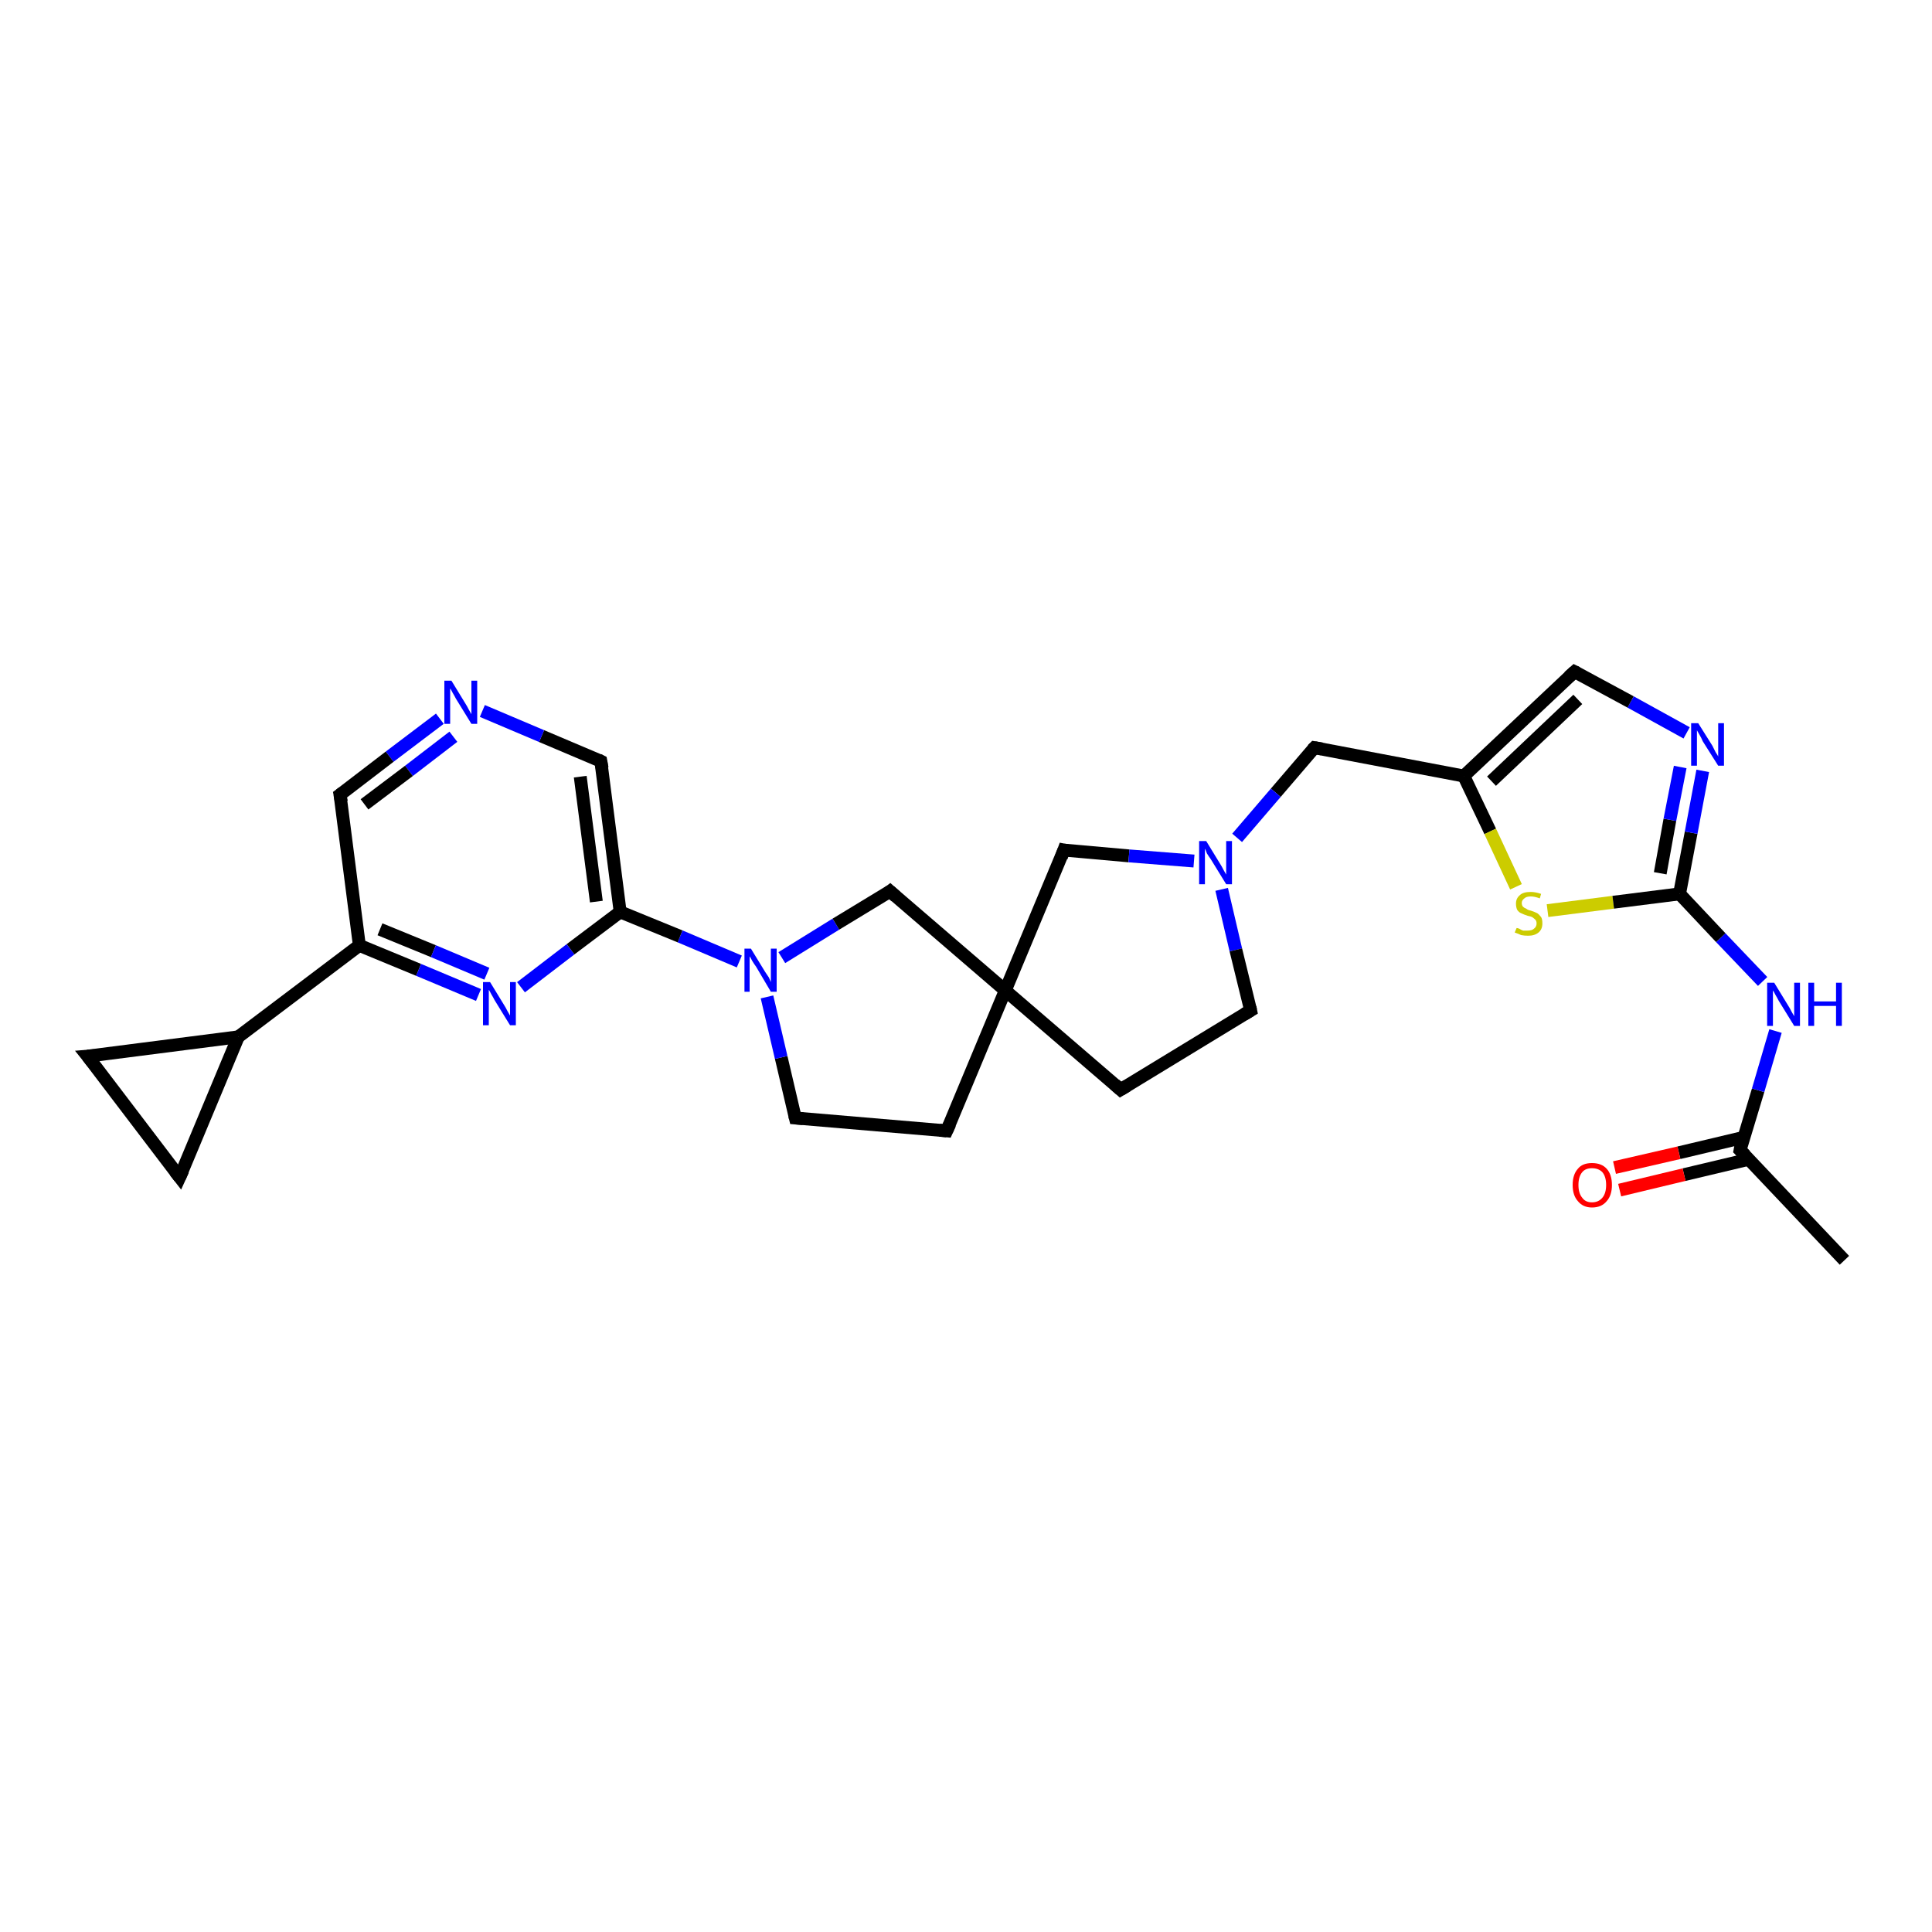 <?xml version='1.0' encoding='iso-8859-1'?>
<svg version='1.1' baseProfile='full'
              xmlns='http://www.w3.org/2000/svg'
                      xmlns:rdkit='http://www.rdkit.org/xml'
                      xmlns:xlink='http://www.w3.org/1999/xlink'
                  xml:space='preserve'
width='300px' height='300px' viewBox='0 0 300 300'>
<!-- END OF HEADER -->
<rect style='opacity:1.0;fill:#FFFFFF;stroke:none' width='300.0' height='300.0' x='0.0' y='0.0'> </rect>
<path class='bond-0 atom-0 atom-1' d='M 286.4,195.7 L 270.2,178.6' style='fill:none;fill-rule:evenodd;stroke:#000000;stroke-width:2.0px;stroke-linecap:butt;stroke-linejoin:miter;stroke-opacity:1' />
<path class='bond-1 atom-1 atom-2' d='M 270.8,176.6 L 260.7,179.0' style='fill:none;fill-rule:evenodd;stroke:#000000;stroke-width:2.0px;stroke-linecap:butt;stroke-linejoin:miter;stroke-opacity:1' />
<path class='bond-1 atom-1 atom-2' d='M 260.7,179.0 L 250.7,181.3' style='fill:none;fill-rule:evenodd;stroke:#FF0000;stroke-width:2.0px;stroke-linecap:butt;stroke-linejoin:miter;stroke-opacity:1' />
<path class='bond-1 atom-1 atom-2' d='M 271.6,180.0 L 261.5,182.4' style='fill:none;fill-rule:evenodd;stroke:#000000;stroke-width:2.0px;stroke-linecap:butt;stroke-linejoin:miter;stroke-opacity:1' />
<path class='bond-1 atom-1 atom-2' d='M 261.5,182.4 L 251.5,184.8' style='fill:none;fill-rule:evenodd;stroke:#FF0000;stroke-width:2.0px;stroke-linecap:butt;stroke-linejoin:miter;stroke-opacity:1' />
<path class='bond-2 atom-1 atom-3' d='M 270.2,178.6 L 273.0,169.3' style='fill:none;fill-rule:evenodd;stroke:#000000;stroke-width:2.0px;stroke-linecap:butt;stroke-linejoin:miter;stroke-opacity:1' />
<path class='bond-2 atom-1 atom-3' d='M 273.0,169.3 L 275.7,160.1' style='fill:none;fill-rule:evenodd;stroke:#0000FF;stroke-width:2.0px;stroke-linecap:butt;stroke-linejoin:miter;stroke-opacity:1' />
<path class='bond-3 atom-3 atom-4' d='M 273.7,152.4 L 267.2,145.6' style='fill:none;fill-rule:evenodd;stroke:#0000FF;stroke-width:2.0px;stroke-linecap:butt;stroke-linejoin:miter;stroke-opacity:1' />
<path class='bond-3 atom-3 atom-4' d='M 267.2,145.6 L 260.8,138.8' style='fill:none;fill-rule:evenodd;stroke:#000000;stroke-width:2.0px;stroke-linecap:butt;stroke-linejoin:miter;stroke-opacity:1' />
<path class='bond-4 atom-4 atom-5' d='M 260.8,138.8 L 262.6,129.3' style='fill:none;fill-rule:evenodd;stroke:#000000;stroke-width:2.0px;stroke-linecap:butt;stroke-linejoin:miter;stroke-opacity:1' />
<path class='bond-4 atom-4 atom-5' d='M 262.6,129.3 L 264.4,119.7' style='fill:none;fill-rule:evenodd;stroke:#0000FF;stroke-width:2.0px;stroke-linecap:butt;stroke-linejoin:miter;stroke-opacity:1' />
<path class='bond-4 atom-4 atom-5' d='M 257.8,135.6 L 259.3,127.3' style='fill:none;fill-rule:evenodd;stroke:#000000;stroke-width:2.0px;stroke-linecap:butt;stroke-linejoin:miter;stroke-opacity:1' />
<path class='bond-4 atom-4 atom-5' d='M 259.3,127.3 L 260.9,119.1' style='fill:none;fill-rule:evenodd;stroke:#0000FF;stroke-width:2.0px;stroke-linecap:butt;stroke-linejoin:miter;stroke-opacity:1' />
<path class='bond-5 atom-5 atom-6' d='M 261.9,113.8 L 253.2,109.0' style='fill:none;fill-rule:evenodd;stroke:#0000FF;stroke-width:2.0px;stroke-linecap:butt;stroke-linejoin:miter;stroke-opacity:1' />
<path class='bond-5 atom-5 atom-6' d='M 253.2,109.0 L 244.5,104.3' style='fill:none;fill-rule:evenodd;stroke:#000000;stroke-width:2.0px;stroke-linecap:butt;stroke-linejoin:miter;stroke-opacity:1' />
<path class='bond-6 atom-6 atom-7' d='M 244.5,104.3 L 227.3,120.5' style='fill:none;fill-rule:evenodd;stroke:#000000;stroke-width:2.0px;stroke-linecap:butt;stroke-linejoin:miter;stroke-opacity:1' />
<path class='bond-6 atom-6 atom-7' d='M 245.0,108.6 L 231.6,121.3' style='fill:none;fill-rule:evenodd;stroke:#000000;stroke-width:2.0px;stroke-linecap:butt;stroke-linejoin:miter;stroke-opacity:1' />
<path class='bond-7 atom-7 atom-8' d='M 227.3,120.5 L 204.1,116.1' style='fill:none;fill-rule:evenodd;stroke:#000000;stroke-width:2.0px;stroke-linecap:butt;stroke-linejoin:miter;stroke-opacity:1' />
<path class='bond-8 atom-8 atom-9' d='M 204.1,116.1 L 198.1,123.1' style='fill:none;fill-rule:evenodd;stroke:#000000;stroke-width:2.0px;stroke-linecap:butt;stroke-linejoin:miter;stroke-opacity:1' />
<path class='bond-8 atom-8 atom-9' d='M 198.1,123.1 L 192.1,130.1' style='fill:none;fill-rule:evenodd;stroke:#0000FF;stroke-width:2.0px;stroke-linecap:butt;stroke-linejoin:miter;stroke-opacity:1' />
<path class='bond-9 atom-9 atom-10' d='M 189.7,138.1 L 191.9,147.5' style='fill:none;fill-rule:evenodd;stroke:#0000FF;stroke-width:2.0px;stroke-linecap:butt;stroke-linejoin:miter;stroke-opacity:1' />
<path class='bond-9 atom-9 atom-10' d='M 191.9,147.5 L 194.2,156.9' style='fill:none;fill-rule:evenodd;stroke:#000000;stroke-width:2.0px;stroke-linecap:butt;stroke-linejoin:miter;stroke-opacity:1' />
<path class='bond-10 atom-10 atom-11' d='M 194.2,156.9 L 174.0,169.2' style='fill:none;fill-rule:evenodd;stroke:#000000;stroke-width:2.0px;stroke-linecap:butt;stroke-linejoin:miter;stroke-opacity:1' />
<path class='bond-11 atom-11 atom-12' d='M 174.0,169.2 L 156.1,153.8' style='fill:none;fill-rule:evenodd;stroke:#000000;stroke-width:2.0px;stroke-linecap:butt;stroke-linejoin:miter;stroke-opacity:1' />
<path class='bond-12 atom-12 atom-13' d='M 156.1,153.8 L 147.0,175.6' style='fill:none;fill-rule:evenodd;stroke:#000000;stroke-width:2.0px;stroke-linecap:butt;stroke-linejoin:miter;stroke-opacity:1' />
<path class='bond-13 atom-13 atom-14' d='M 147.0,175.6 L 123.5,173.6' style='fill:none;fill-rule:evenodd;stroke:#000000;stroke-width:2.0px;stroke-linecap:butt;stroke-linejoin:miter;stroke-opacity:1' />
<path class='bond-14 atom-14 atom-15' d='M 123.5,173.6 L 121.3,164.2' style='fill:none;fill-rule:evenodd;stroke:#000000;stroke-width:2.0px;stroke-linecap:butt;stroke-linejoin:miter;stroke-opacity:1' />
<path class='bond-14 atom-14 atom-15' d='M 121.3,164.2 L 119.1,154.8' style='fill:none;fill-rule:evenodd;stroke:#0000FF;stroke-width:2.0px;stroke-linecap:butt;stroke-linejoin:miter;stroke-opacity:1' />
<path class='bond-15 atom-15 atom-16' d='M 121.4,148.7 L 129.8,143.5' style='fill:none;fill-rule:evenodd;stroke:#0000FF;stroke-width:2.0px;stroke-linecap:butt;stroke-linejoin:miter;stroke-opacity:1' />
<path class='bond-15 atom-15 atom-16' d='M 129.8,143.5 L 138.2,138.4' style='fill:none;fill-rule:evenodd;stroke:#000000;stroke-width:2.0px;stroke-linecap:butt;stroke-linejoin:miter;stroke-opacity:1' />
<path class='bond-16 atom-15 atom-17' d='M 114.8,149.3 L 105.6,145.4' style='fill:none;fill-rule:evenodd;stroke:#0000FF;stroke-width:2.0px;stroke-linecap:butt;stroke-linejoin:miter;stroke-opacity:1' />
<path class='bond-16 atom-15 atom-17' d='M 105.6,145.4 L 96.3,141.6' style='fill:none;fill-rule:evenodd;stroke:#000000;stroke-width:2.0px;stroke-linecap:butt;stroke-linejoin:miter;stroke-opacity:1' />
<path class='bond-17 atom-17 atom-18' d='M 96.3,141.6 L 93.3,118.2' style='fill:none;fill-rule:evenodd;stroke:#000000;stroke-width:2.0px;stroke-linecap:butt;stroke-linejoin:miter;stroke-opacity:1' />
<path class='bond-17 atom-17 atom-18' d='M 92.6,140.0 L 90.1,120.6' style='fill:none;fill-rule:evenodd;stroke:#000000;stroke-width:2.0px;stroke-linecap:butt;stroke-linejoin:miter;stroke-opacity:1' />
<path class='bond-18 atom-18 atom-19' d='M 93.3,118.2 L 84.1,114.3' style='fill:none;fill-rule:evenodd;stroke:#000000;stroke-width:2.0px;stroke-linecap:butt;stroke-linejoin:miter;stroke-opacity:1' />
<path class='bond-18 atom-18 atom-19' d='M 84.1,114.3 L 74.9,110.4' style='fill:none;fill-rule:evenodd;stroke:#0000FF;stroke-width:2.0px;stroke-linecap:butt;stroke-linejoin:miter;stroke-opacity:1' />
<path class='bond-19 atom-19 atom-20' d='M 68.3,111.6 L 60.5,117.5' style='fill:none;fill-rule:evenodd;stroke:#0000FF;stroke-width:2.0px;stroke-linecap:butt;stroke-linejoin:miter;stroke-opacity:1' />
<path class='bond-19 atom-19 atom-20' d='M 60.5,117.5 L 52.8,123.4' style='fill:none;fill-rule:evenodd;stroke:#000000;stroke-width:2.0px;stroke-linecap:butt;stroke-linejoin:miter;stroke-opacity:1' />
<path class='bond-19 atom-19 atom-20' d='M 70.4,114.4 L 63.5,119.7' style='fill:none;fill-rule:evenodd;stroke:#0000FF;stroke-width:2.0px;stroke-linecap:butt;stroke-linejoin:miter;stroke-opacity:1' />
<path class='bond-19 atom-19 atom-20' d='M 63.5,119.7 L 56.6,124.9' style='fill:none;fill-rule:evenodd;stroke:#000000;stroke-width:2.0px;stroke-linecap:butt;stroke-linejoin:miter;stroke-opacity:1' />
<path class='bond-20 atom-20 atom-21' d='M 52.8,123.4 L 55.8,146.8' style='fill:none;fill-rule:evenodd;stroke:#000000;stroke-width:2.0px;stroke-linecap:butt;stroke-linejoin:miter;stroke-opacity:1' />
<path class='bond-21 atom-21 atom-22' d='M 55.8,146.8 L 65.0,150.6' style='fill:none;fill-rule:evenodd;stroke:#000000;stroke-width:2.0px;stroke-linecap:butt;stroke-linejoin:miter;stroke-opacity:1' />
<path class='bond-21 atom-21 atom-22' d='M 65.0,150.6 L 74.3,154.5' style='fill:none;fill-rule:evenodd;stroke:#0000FF;stroke-width:2.0px;stroke-linecap:butt;stroke-linejoin:miter;stroke-opacity:1' />
<path class='bond-21 atom-21 atom-22' d='M 59.0,144.3 L 67.3,147.7' style='fill:none;fill-rule:evenodd;stroke:#000000;stroke-width:2.0px;stroke-linecap:butt;stroke-linejoin:miter;stroke-opacity:1' />
<path class='bond-21 atom-21 atom-22' d='M 67.3,147.7 L 75.6,151.2' style='fill:none;fill-rule:evenodd;stroke:#0000FF;stroke-width:2.0px;stroke-linecap:butt;stroke-linejoin:miter;stroke-opacity:1' />
<path class='bond-22 atom-21 atom-23' d='M 55.8,146.8 L 37.0,161.0' style='fill:none;fill-rule:evenodd;stroke:#000000;stroke-width:2.0px;stroke-linecap:butt;stroke-linejoin:miter;stroke-opacity:1' />
<path class='bond-23 atom-23 atom-24' d='M 37.0,161.0 L 27.9,182.8' style='fill:none;fill-rule:evenodd;stroke:#000000;stroke-width:2.0px;stroke-linecap:butt;stroke-linejoin:miter;stroke-opacity:1' />
<path class='bond-24 atom-24 atom-25' d='M 27.9,182.8 L 13.6,164.0' style='fill:none;fill-rule:evenodd;stroke:#000000;stroke-width:2.0px;stroke-linecap:butt;stroke-linejoin:miter;stroke-opacity:1' />
<path class='bond-25 atom-12 atom-26' d='M 156.1,153.8 L 165.2,132.0' style='fill:none;fill-rule:evenodd;stroke:#000000;stroke-width:2.0px;stroke-linecap:butt;stroke-linejoin:miter;stroke-opacity:1' />
<path class='bond-26 atom-7 atom-27' d='M 227.3,120.5 L 231.4,129.1' style='fill:none;fill-rule:evenodd;stroke:#000000;stroke-width:2.0px;stroke-linecap:butt;stroke-linejoin:miter;stroke-opacity:1' />
<path class='bond-26 atom-7 atom-27' d='M 231.4,129.1 L 235.4,137.7' style='fill:none;fill-rule:evenodd;stroke:#CCCC00;stroke-width:2.0px;stroke-linecap:butt;stroke-linejoin:miter;stroke-opacity:1' />
<path class='bond-27 atom-27 atom-4' d='M 240.3,141.4 L 250.5,140.1' style='fill:none;fill-rule:evenodd;stroke:#CCCC00;stroke-width:2.0px;stroke-linecap:butt;stroke-linejoin:miter;stroke-opacity:1' />
<path class='bond-27 atom-27 atom-4' d='M 250.5,140.1 L 260.8,138.8' style='fill:none;fill-rule:evenodd;stroke:#000000;stroke-width:2.0px;stroke-linecap:butt;stroke-linejoin:miter;stroke-opacity:1' />
<path class='bond-28 atom-26 atom-9' d='M 165.2,132.0 L 175.3,132.9' style='fill:none;fill-rule:evenodd;stroke:#000000;stroke-width:2.0px;stroke-linecap:butt;stroke-linejoin:miter;stroke-opacity:1' />
<path class='bond-28 atom-26 atom-9' d='M 175.3,132.9 L 185.4,133.7' style='fill:none;fill-rule:evenodd;stroke:#0000FF;stroke-width:2.0px;stroke-linecap:butt;stroke-linejoin:miter;stroke-opacity:1' />
<path class='bond-29 atom-16 atom-12' d='M 138.2,138.4 L 156.1,153.8' style='fill:none;fill-rule:evenodd;stroke:#000000;stroke-width:2.0px;stroke-linecap:butt;stroke-linejoin:miter;stroke-opacity:1' />
<path class='bond-30 atom-22 atom-17' d='M 80.9,153.3 L 88.6,147.4' style='fill:none;fill-rule:evenodd;stroke:#0000FF;stroke-width:2.0px;stroke-linecap:butt;stroke-linejoin:miter;stroke-opacity:1' />
<path class='bond-30 atom-22 atom-17' d='M 88.6,147.4 L 96.3,141.6' style='fill:none;fill-rule:evenodd;stroke:#000000;stroke-width:2.0px;stroke-linecap:butt;stroke-linejoin:miter;stroke-opacity:1' />
<path class='bond-31 atom-25 atom-23' d='M 13.6,164.0 L 37.0,161.0' style='fill:none;fill-rule:evenodd;stroke:#000000;stroke-width:2.0px;stroke-linecap:butt;stroke-linejoin:miter;stroke-opacity:1' />
<path d='M 271.0,179.4 L 270.2,178.6 L 270.3,178.1' style='fill:none;stroke:#000000;stroke-width:2.0px;stroke-linecap:butt;stroke-linejoin:miter;stroke-opacity:1;' />
<path d='M 244.9,104.5 L 244.5,104.3 L 243.6,105.1' style='fill:none;stroke:#000000;stroke-width:2.0px;stroke-linecap:butt;stroke-linejoin:miter;stroke-opacity:1;' />
<path d='M 205.3,116.3 L 204.1,116.1 L 203.8,116.4' style='fill:none;stroke:#000000;stroke-width:2.0px;stroke-linecap:butt;stroke-linejoin:miter;stroke-opacity:1;' />
<path d='M 194.1,156.4 L 194.2,156.9 L 193.2,157.5' style='fill:none;stroke:#000000;stroke-width:2.0px;stroke-linecap:butt;stroke-linejoin:miter;stroke-opacity:1;' />
<path d='M 175.0,168.6 L 174.0,169.2 L 173.1,168.4' style='fill:none;stroke:#000000;stroke-width:2.0px;stroke-linecap:butt;stroke-linejoin:miter;stroke-opacity:1;' />
<path d='M 147.5,174.5 L 147.0,175.6 L 145.9,175.5' style='fill:none;stroke:#000000;stroke-width:2.0px;stroke-linecap:butt;stroke-linejoin:miter;stroke-opacity:1;' />
<path d='M 124.7,173.7 L 123.5,173.6 L 123.4,173.2' style='fill:none;stroke:#000000;stroke-width:2.0px;stroke-linecap:butt;stroke-linejoin:miter;stroke-opacity:1;' />
<path d='M 137.8,138.7 L 138.2,138.4 L 139.1,139.2' style='fill:none;stroke:#000000;stroke-width:2.0px;stroke-linecap:butt;stroke-linejoin:miter;stroke-opacity:1;' />
<path d='M 93.5,119.3 L 93.3,118.2 L 92.9,118.0' style='fill:none;stroke:#000000;stroke-width:2.0px;stroke-linecap:butt;stroke-linejoin:miter;stroke-opacity:1;' />
<path d='M 53.2,123.1 L 52.8,123.4 L 53.0,124.5' style='fill:none;stroke:#000000;stroke-width:2.0px;stroke-linecap:butt;stroke-linejoin:miter;stroke-opacity:1;' />
<path d='M 28.4,181.7 L 27.9,182.8 L 27.2,181.9' style='fill:none;stroke:#000000;stroke-width:2.0px;stroke-linecap:butt;stroke-linejoin:miter;stroke-opacity:1;' />
<path d='M 14.4,165.0 L 13.6,164.0 L 14.8,163.9' style='fill:none;stroke:#000000;stroke-width:2.0px;stroke-linecap:butt;stroke-linejoin:miter;stroke-opacity:1;' />
<path d='M 164.8,133.1 L 165.2,132.0 L 165.7,132.1' style='fill:none;stroke:#000000;stroke-width:2.0px;stroke-linecap:butt;stroke-linejoin:miter;stroke-opacity:1;' />
<path class='atom-2' d='M 244.2 184.0
Q 244.2 182.4, 245.0 181.5
Q 245.7 180.6, 247.2 180.6
Q 248.7 180.6, 249.5 181.5
Q 250.3 182.4, 250.3 184.0
Q 250.3 185.6, 249.5 186.5
Q 248.7 187.5, 247.2 187.5
Q 245.8 187.5, 245.0 186.5
Q 244.2 185.6, 244.2 184.0
M 247.2 186.7
Q 248.2 186.7, 248.8 186.0
Q 249.4 185.3, 249.4 184.0
Q 249.4 182.7, 248.8 182.0
Q 248.2 181.4, 247.2 181.4
Q 246.2 181.4, 245.7 182.0
Q 245.1 182.7, 245.1 184.0
Q 245.1 185.3, 245.7 186.0
Q 246.2 186.7, 247.2 186.7
' fill='#FF0000'/>
<path class='atom-3' d='M 275.5 152.6
L 277.7 156.2
Q 277.9 156.5, 278.2 157.1
Q 278.6 157.8, 278.6 157.8
L 278.6 152.6
L 279.5 152.6
L 279.5 159.3
L 278.6 159.3
L 276.2 155.4
Q 276.0 155.0, 275.7 154.5
Q 275.4 153.9, 275.3 153.8
L 275.3 159.3
L 274.4 159.3
L 274.4 152.6
L 275.5 152.6
' fill='#0000FF'/>
<path class='atom-3' d='M 280.8 152.6
L 281.7 152.6
L 281.7 155.5
L 285.1 155.5
L 285.1 152.6
L 286.0 152.6
L 286.0 159.3
L 285.1 159.3
L 285.1 156.2
L 281.7 156.2
L 281.7 159.3
L 280.8 159.3
L 280.8 152.6
' fill='#0000FF'/>
<path class='atom-5' d='M 263.7 112.3
L 265.9 115.8
Q 266.1 116.2, 266.4 116.8
Q 266.8 117.4, 266.8 117.5
L 266.8 112.3
L 267.7 112.3
L 267.7 118.9
L 266.8 118.9
L 264.4 115.1
Q 264.2 114.6, 263.9 114.1
Q 263.6 113.6, 263.5 113.4
L 263.5 118.9
L 262.6 118.9
L 262.6 112.3
L 263.7 112.3
' fill='#0000FF'/>
<path class='atom-9' d='M 187.3 130.6
L 189.5 134.2
Q 189.7 134.5, 190.0 135.1
Q 190.4 135.8, 190.4 135.8
L 190.4 130.6
L 191.3 130.6
L 191.3 137.3
L 190.4 137.3
L 188.0 133.4
Q 187.7 133.0, 187.4 132.5
Q 187.2 131.9, 187.1 131.8
L 187.1 137.3
L 186.2 137.3
L 186.2 130.6
L 187.3 130.6
' fill='#0000FF'/>
<path class='atom-15' d='M 116.6 147.3
L 118.8 150.9
Q 119.0 151.2, 119.4 151.8
Q 119.7 152.5, 119.7 152.5
L 119.7 147.3
L 120.6 147.3
L 120.6 154.0
L 119.7 154.0
L 117.4 150.1
Q 117.1 149.7, 116.8 149.2
Q 116.5 148.6, 116.4 148.5
L 116.4 154.0
L 115.6 154.0
L 115.6 147.3
L 116.6 147.3
' fill='#0000FF'/>
<path class='atom-19' d='M 70.1 105.7
L 72.3 109.3
Q 72.5 109.6, 72.8 110.2
Q 73.2 110.9, 73.2 110.9
L 73.2 105.7
L 74.1 105.7
L 74.1 112.4
L 73.2 112.4
L 70.8 108.5
Q 70.6 108.1, 70.3 107.6
Q 70.0 107.0, 69.9 106.9
L 69.9 112.4
L 69.0 112.4
L 69.0 105.7
L 70.1 105.7
' fill='#0000FF'/>
<path class='atom-22' d='M 76.1 152.5
L 78.3 156.1
Q 78.5 156.4, 78.8 157.0
Q 79.2 157.7, 79.2 157.7
L 79.2 152.5
L 80.1 152.5
L 80.1 159.2
L 79.2 159.2
L 76.8 155.3
Q 76.6 154.9, 76.3 154.4
Q 76.0 153.8, 75.9 153.7
L 75.9 159.2
L 75.0 159.2
L 75.0 152.5
L 76.1 152.5
' fill='#0000FF'/>
<path class='atom-27' d='M 235.5 144.1
Q 235.6 144.1, 235.9 144.2
Q 236.2 144.4, 236.5 144.5
Q 236.9 144.5, 237.2 144.5
Q 237.9 144.5, 238.2 144.2
Q 238.6 143.9, 238.6 143.4
Q 238.6 143.0, 238.4 142.8
Q 238.2 142.6, 237.9 142.4
Q 237.7 142.3, 237.2 142.2
Q 236.6 142.0, 236.2 141.8
Q 235.9 141.7, 235.6 141.3
Q 235.4 140.9, 235.4 140.3
Q 235.4 139.5, 236.0 139.0
Q 236.5 138.5, 237.7 138.5
Q 238.4 138.5, 239.3 138.8
L 239.1 139.5
Q 238.3 139.2, 237.7 139.2
Q 237.0 139.2, 236.7 139.5
Q 236.3 139.8, 236.3 140.2
Q 236.3 140.6, 236.5 140.8
Q 236.7 141.0, 237.0 141.1
Q 237.2 141.3, 237.7 141.4
Q 238.3 141.6, 238.7 141.8
Q 239.0 142.0, 239.3 142.4
Q 239.5 142.7, 239.5 143.4
Q 239.5 144.3, 238.9 144.8
Q 238.3 145.3, 237.3 145.3
Q 236.7 145.3, 236.2 145.2
Q 235.8 145.0, 235.2 144.8
L 235.5 144.1
' fill='#CCCC00'/>
</svg>
